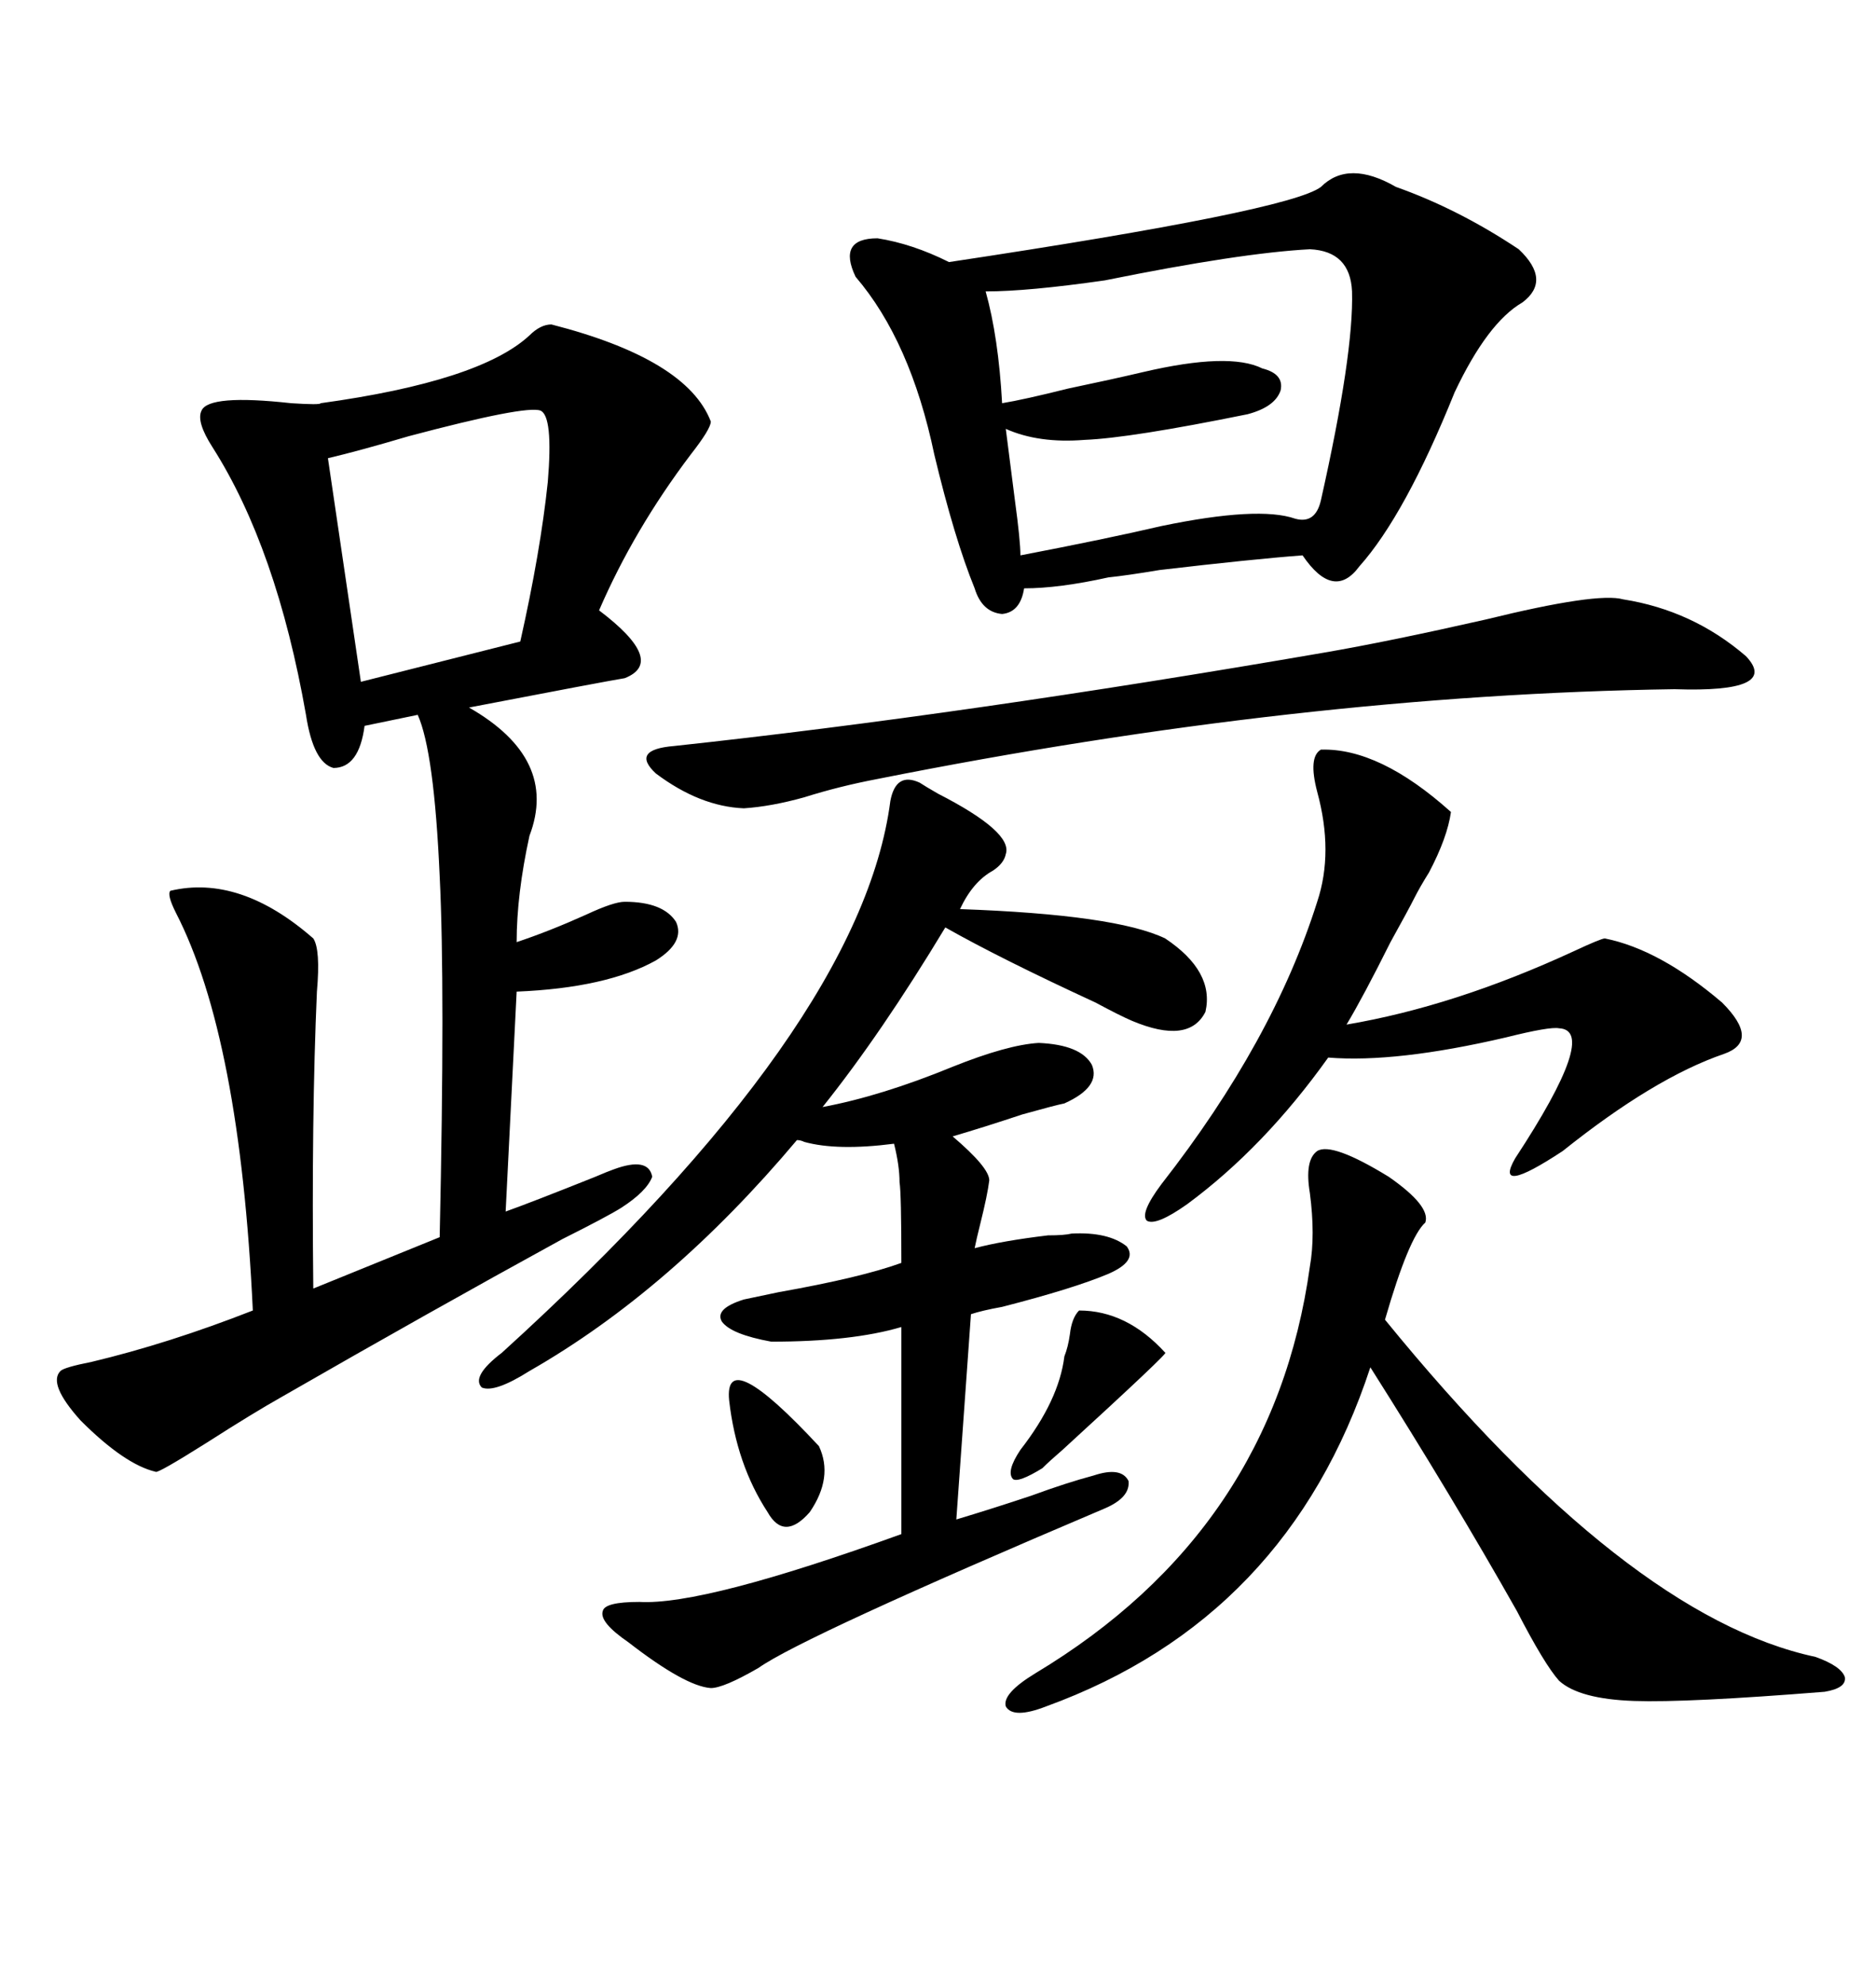 <svg xmlns="http://www.w3.org/2000/svg" xmlns:xlink="http://www.w3.org/1999/xlink" width="300" height="317.285"><path d="M88.18 51.86L88.18 51.86Q109.86 57.42 113.67 67.38L113.67 67.38Q113.67 68.55 110.45 72.66L110.45 72.66Q101.37 84.67 95.80 97.56L95.80 97.56Q106.64 105.76 99.90 108.40L99.90 108.40Q96.39 108.98 75 113.09L75 113.09Q89.36 121.29 84.67 133.59L84.67 133.59Q82.62 142.97 82.62 150.59L82.62 150.59Q87.89 148.83 93.75 146.19L93.75 146.19Q98.14 144.14 99.90 144.14L99.90 144.14Q106.05 144.14 108.11 147.36L108.11 147.36Q109.57 150.59 104.88 153.52L104.88 153.52Q96.97 157.91 82.62 158.50L82.62 158.50L80.86 193.65Q84.96 192.19 95.21 188.09L95.21 188.09Q97.27 187.21 98.14 186.91L98.14 186.91Q103.71 184.86 104.30 188.09L104.30 188.09Q103.42 190.43 99.32 193.07L99.32 193.07Q96.97 194.53 89.94 198.05L89.94 198.05Q68.55 209.77 45.12 223.24L45.12 223.24Q40.43 225.88 33.11 230.57L33.11 230.57Q25.20 235.55 24.90 235.25L24.90 235.25Q19.92 234.08 12.89 227.05L12.89 227.05Q7.62 221.19 9.67 219.14L9.67 219.14Q10.25 218.55 14.65 217.68L14.65 217.68Q26.95 214.75 40.43 209.47L40.43 209.47Q38.38 165.82 28.13 145.90L28.13 145.90Q26.66 142.97 27.25 142.38L27.25 142.38Q38.38 139.75 50.10 150L50.10 150Q51.27 151.76 50.68 158.50L50.68 158.50Q49.80 178.42 50.10 205.96L50.10 205.96L70.31 197.75Q71.19 157.62 70.31 140.04L70.31 140.04Q69.43 120.12 66.80 114.26L66.80 114.26L58.30 116.02Q57.42 122.75 53.32 122.75L53.32 122.75Q50.10 121.88 48.93 114.26L48.93 114.26Q44.24 87.60 33.98 71.48L33.98 71.48Q31.35 67.38 32.23 65.63L32.23 65.63Q33.40 62.99 46.58 64.45L46.58 64.45Q51.27 64.75 51.27 64.45L51.27 64.45Q76.76 60.94 84.67 53.61L84.67 53.61Q86.43 51.86 88.18 51.86ZM223.24 29.88L223.24 29.88Q233.20 33.40 242.87 39.84L242.87 39.84Q248.14 44.82 243.46 48.34L243.46 48.34Q237.89 51.56 232.62 62.70L232.62 62.70Q224.71 82.32 217.38 90.53L217.38 90.53Q213.28 96.09 208.30 88.77L208.30 88.77Q200.39 89.36 185.45 91.11L185.45 91.11Q180.18 91.99 177.25 92.29L177.25 92.29Q169.34 94.04 163.77 94.04L163.77 94.04Q163.18 97.85 160.25 98.14L160.25 98.14Q157.03 97.85 155.86 94.04L155.86 94.04Q152.64 86.13 149.41 72.66L149.41 72.66Q145.61 54.49 136.82 44.24L136.82 44.24Q133.89 38.09 140.33 38.09L140.33 38.09Q145.90 38.96 151.76 41.89L151.76 41.89Q206.25 33.69 211.23 29.88L211.23 29.88Q215.63 25.49 223.24 29.88ZM147.07 125.10L147.07 125.10Q147.95 125.68 150 126.86L150 126.86Q162.01 133.01 160.84 136.52L160.84 136.52Q160.55 137.99 158.79 139.16L158.79 139.16Q155.57 140.92 153.52 145.31L153.52 145.31Q178.42 146.19 186.33 150L186.33 150Q194.24 155.27 192.77 161.72L192.77 161.72Q190.14 166.99 181.05 163.18L181.05 163.18Q179.00 162.30 175.20 160.25L175.20 160.25Q159.96 153.22 151.17 148.24L151.17 148.24Q140.92 165.23 131.54 176.95L131.54 176.95Q140.92 175.20 152.34 170.51L152.34 170.51Q161.13 166.99 166.11 166.70L166.11 166.70Q172.85 166.99 174.61 170.21L174.61 170.21Q176.07 173.73 170.21 176.37L170.21 176.37Q168.75 176.66 163.48 178.13L163.48 178.13Q157.32 180.18 152.34 181.64L152.34 181.64Q158.20 186.62 158.20 188.67L158.20 188.67Q157.91 191.02 156.74 195.70L156.74 195.70Q156.15 198.05 155.86 199.51L155.86 199.51Q160.25 198.34 167.58 197.46L167.58 197.46Q170.21 197.46 171.39 197.17L171.39 197.17Q177.25 196.88 180.18 199.22L180.18 199.22Q181.93 201.56 177.25 203.61L177.25 203.61Q171.68 205.96 160.25 208.89L160.25 208.89Q157.03 209.47 155.27 210.06L155.27 210.06L152.93 242.87Q158.79 241.11 164.94 239.06L164.94 239.06Q170.51 237.01 174.90 235.84L174.90 235.84Q179.30 234.38 180.47 236.72L180.47 236.72Q180.76 239.36 176.66 241.11L176.66 241.11Q128.32 261.62 121.29 266.60L121.29 266.60Q115.72 269.82 113.67 269.82L113.67 269.82Q109.57 269.53 100.49 262.50L100.49 262.50Q95.80 259.28 96.39 257.52L96.39 257.52Q96.68 256.05 102.25 256.05L102.25 256.05Q112.50 256.64 144.14 245.21L144.14 245.21L144.14 212.11Q136.23 214.45 123.34 214.45L123.34 214.45Q116.89 213.28 115.43 211.23L115.43 211.23Q114.26 209.18 118.95 207.71L118.95 207.71Q120.41 207.42 124.51 206.54L124.51 206.54Q137.70 204.20 144.14 201.86L144.14 201.86Q144.14 190.72 143.85 188.96L143.85 188.96Q143.85 186.33 142.97 182.81L142.97 182.81Q133.89 183.98 128.61 182.52L128.61 182.52Q128.03 182.23 127.44 182.23L127.44 182.23Q107.23 206.25 84.67 219.14L84.67 219.14Q79.10 222.66 77.05 221.78L77.05 221.78Q75.29 220.02 80.27 216.21L80.27 216.21Q137.70 164.06 142.38 128.03L142.38 128.03Q143.26 123.34 147.07 125.10ZM210.64 183.98L210.64 183.98Q212.99 182.52 222.07 188.09L222.07 188.09Q228.81 192.77 227.93 195.41L227.93 195.41Q225.29 197.75 221.48 210.94L221.48 210.94Q260.16 258.40 290.33 264.84L290.33 264.84Q294.43 266.31 295.02 268.07L295.02 268.07Q295.31 269.82 291.80 270.41L291.80 270.41Q269.82 272.17 261.33 271.88L261.33 271.88Q252.54 271.58 249.32 268.65L249.32 268.65Q246.97 266.02 242.58 257.52L242.58 257.52Q232.32 239.36 219.14 218.55L219.14 218.55Q205.96 258.69 167.29 272.75L167.29 272.75Q162.01 274.80 160.84 272.75L160.84 272.75Q160.25 270.70 165.53 267.48L165.53 267.48Q203.61 244.63 209.47 202.44L209.47 202.44Q210.35 197.46 209.47 190.72L209.47 190.72Q208.59 185.45 210.64 183.98ZM211.23 119.82L211.23 119.82Q220.61 119.53 232.03 129.79L232.03 129.79Q231.45 133.89 228.52 139.45L228.52 139.45Q227.05 141.80 226.17 143.55L226.17 143.55Q225.29 145.31 222.36 150.59L222.36 150.59Q217.97 159.38 215.33 163.77L215.33 163.77Q232.62 160.84 251.66 152.05L251.66 152.05Q256.05 150 256.64 150L256.64 150Q265.43 151.76 275.39 160.25L275.39 160.25Q281.54 166.41 275.68 168.46L275.68 168.46Q264.55 172.27 249.90 183.98L249.90 183.98Q238.77 191.31 242.29 185.16L242.29 185.16Q255.76 164.65 249.32 164.36L249.32 164.36Q247.85 164.06 240.82 165.82L240.82 165.82Q223.24 169.92 212.40 169.04L212.40 169.04Q202.15 183.40 189.84 192.48L189.84 192.48Q184.86 196.00 183.40 195.12L183.40 195.12Q182.23 193.95 185.74 189.26L185.74 189.26Q203.61 166.41 210.64 144.14L210.64 144.14Q213.28 136.23 210.64 126.56L210.64 126.56Q209.18 121.00 211.23 119.82ZM209.47 39.84L209.47 39.84Q198.34 40.43 176.66 44.82L176.66 44.82Q164.36 46.58 157.62 46.58L157.62 46.58Q159.67 53.91 160.25 64.45L160.25 64.45Q163.77 63.87 170.80 62.11L170.80 62.11Q177.83 60.64 182.81 59.47L182.81 59.47Q196.58 56.25 201.86 58.89L201.86 58.89Q205.37 59.77 204.79 62.40L204.79 62.40Q203.91 65.04 199.51 66.21L199.51 66.21Q180.76 70.02 173.44 70.31L173.44 70.31Q166.11 70.90 160.84 68.55L160.84 68.55Q161.43 73.24 162.30 79.98L162.30 79.98Q163.18 86.43 163.18 88.77L163.18 88.77Q176.95 86.13 185.74 84.08L185.74 84.08Q201.27 80.86 207.13 82.91L207.13 82.91Q210.35 83.79 211.23 79.98L211.23 79.98Q216.50 56.54 216.21 46.58L216.21 46.58Q215.92 40.14 209.47 39.84ZM211.82 104.30L211.82 104.30Q222.07 102.54 237.60 99.02L237.60 99.02Q255.47 94.63 259.57 95.80L259.57 95.80Q270.70 97.56 279.20 104.88L279.20 104.88Q284.77 110.74 267.77 110.16L267.77 110.16Q208.01 111.04 140.33 124.51L140.33 124.51Q134.18 125.68 128.61 127.44L128.61 127.44Q123.34 128.91 118.95 129.20L118.95 129.20Q111.91 128.91 104.88 123.63L104.88 123.63Q100.78 119.82 107.81 119.24L107.81 119.24Q154.10 114.26 211.82 104.30ZM86.43 65.63L86.43 65.63Q84.08 64.75 65.33 69.73L65.33 69.73Q57.42 72.07 52.44 73.24L52.44 73.24L57.71 108.98L83.20 102.54Q86.43 88.18 87.60 77.05L87.60 77.05Q88.48 66.50 86.43 65.63ZM172.56 209.47L172.56 209.47Q180.18 209.47 186.33 216.21L186.33 216.21Q187.21 215.92 169.92 231.74L169.92 231.74Q167.87 233.50 166.70 234.67L166.70 234.67Q162.89 237.01 162.01 236.43L162.01 236.43Q160.84 235.25 163.18 231.74L163.18 231.74Q169.34 223.83 170.21 216.80L170.21 216.80Q170.80 215.33 171.09 213.28L171.09 213.28Q171.39 210.64 172.56 209.47ZM116.60 223.83L116.60 223.83Q115.72 214.75 130.96 231.15L130.96 231.15Q133.30 236.13 129.49 241.70L129.49 241.70Q125.39 246.39 122.75 241.70L122.75 241.70Q117.77 234.08 116.60 223.83Z"/></svg>